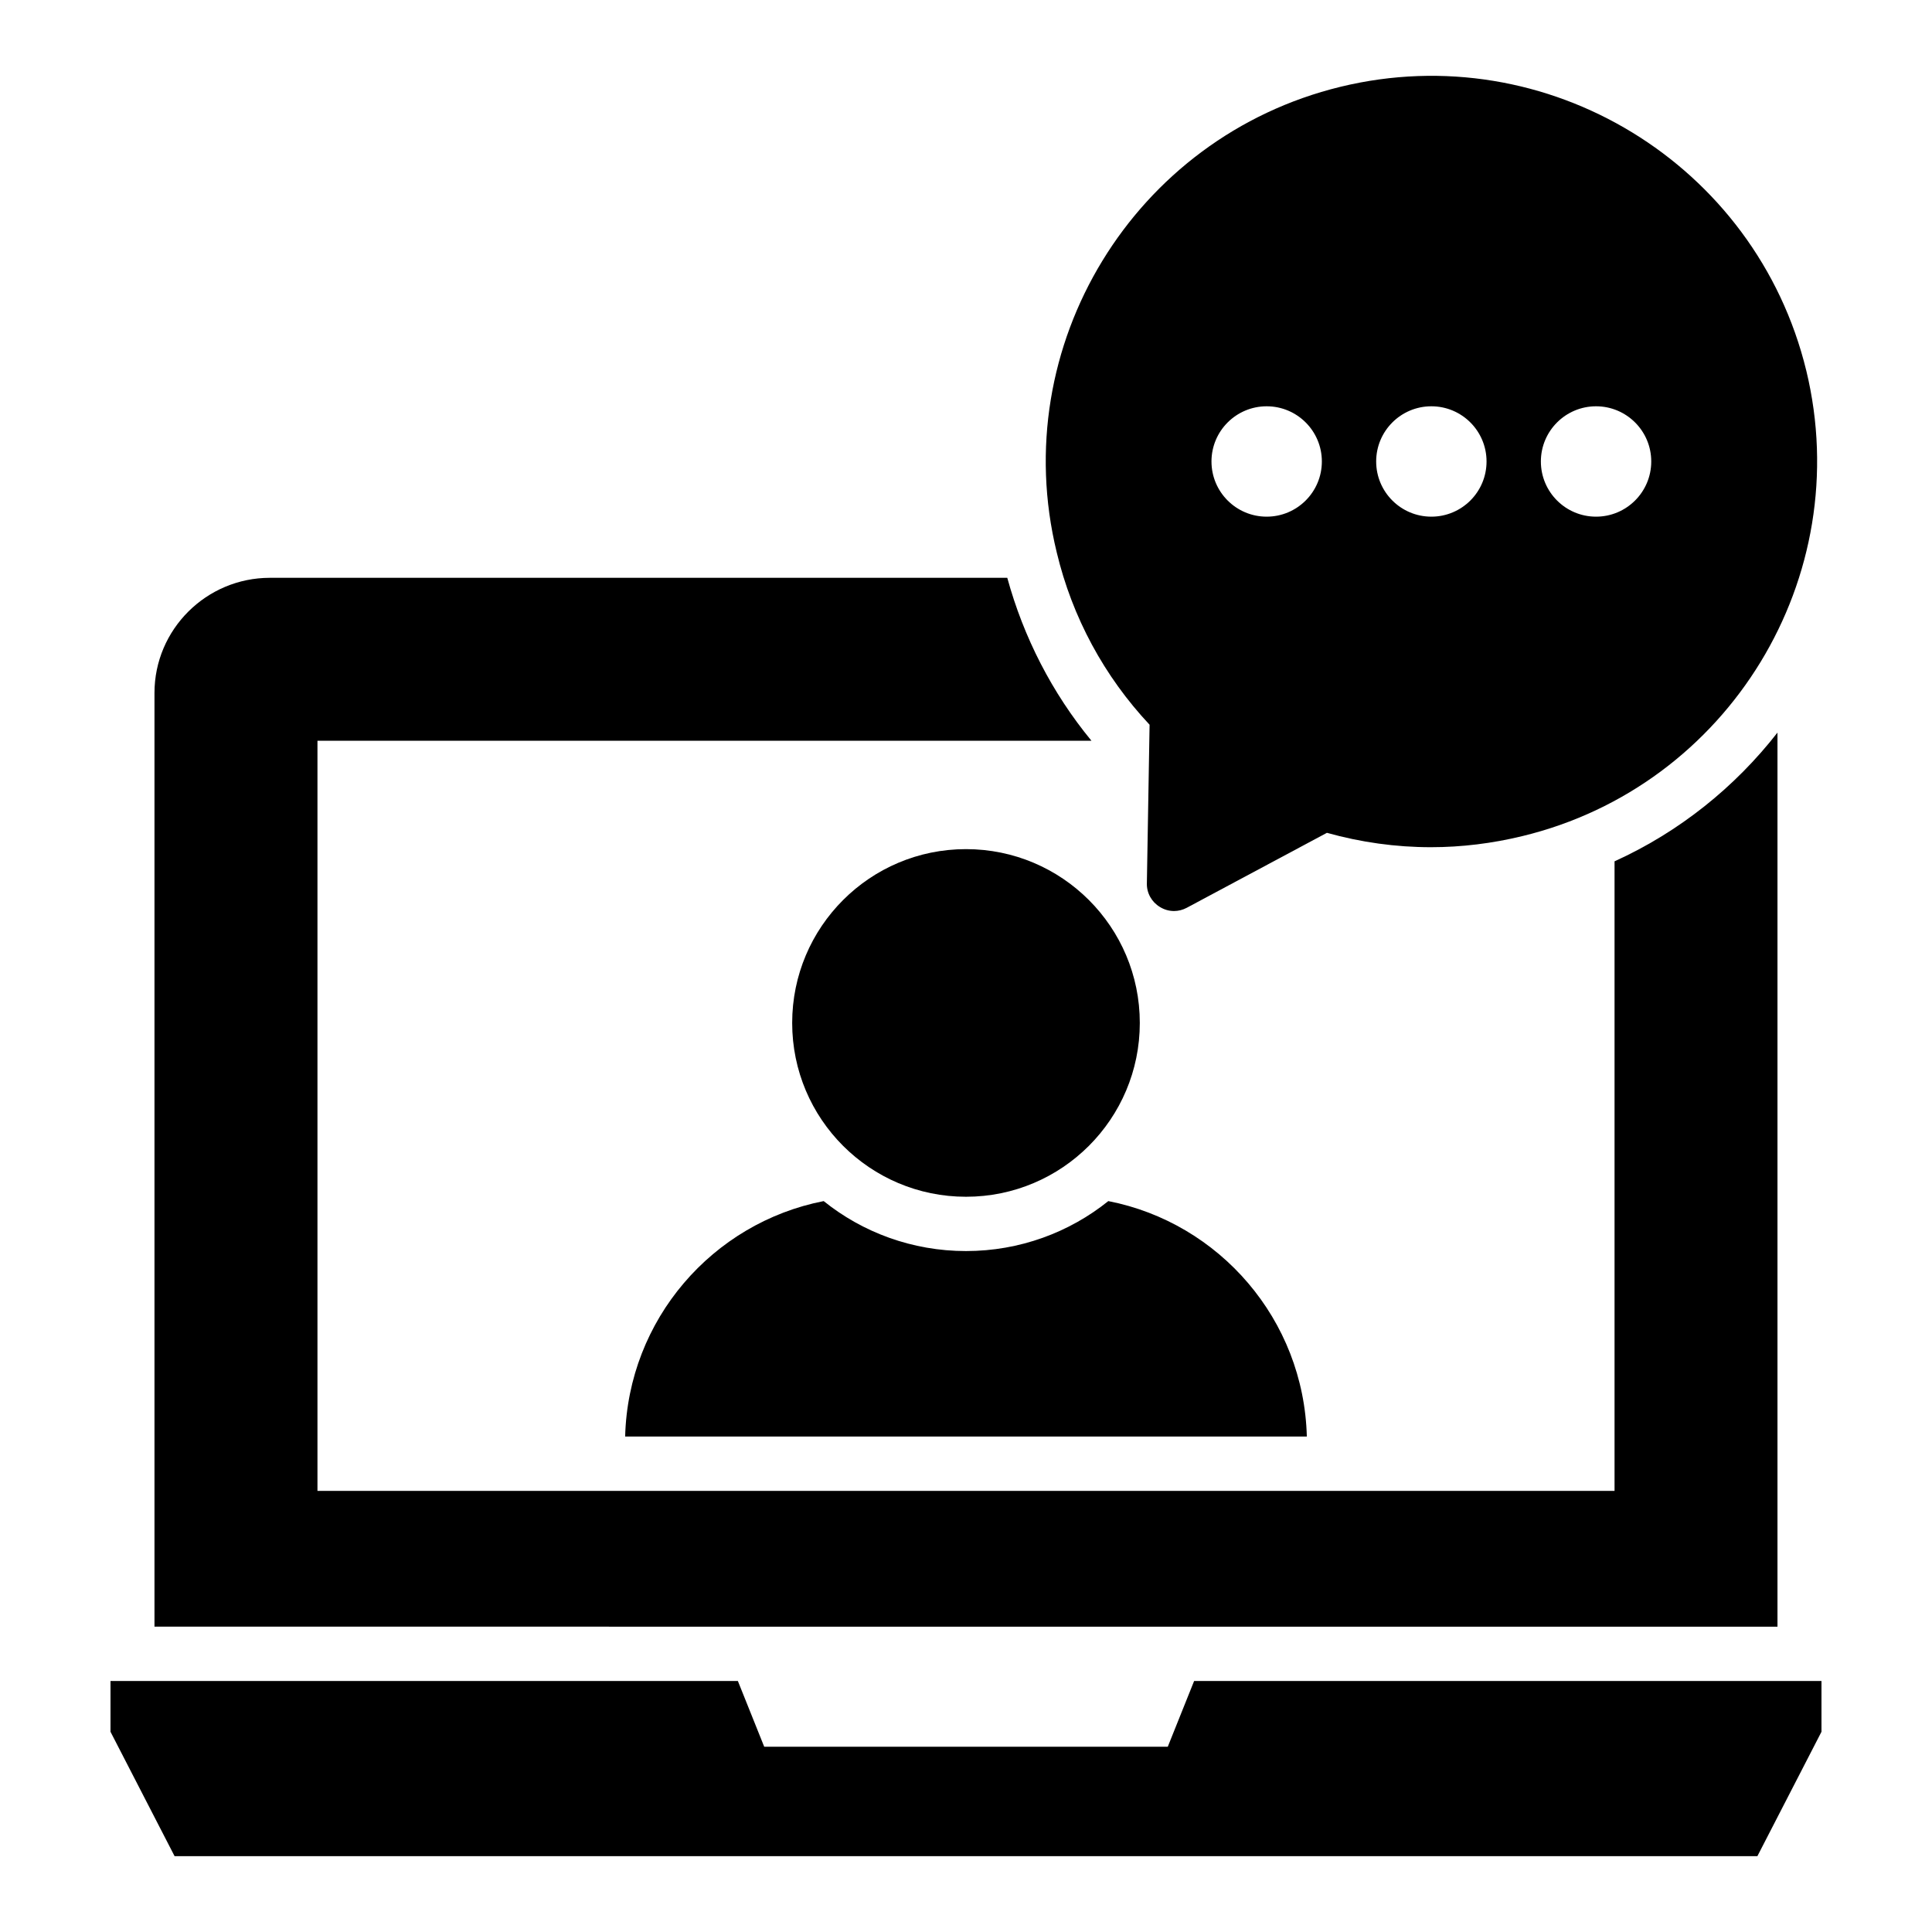 <?xml version="1.0" encoding="UTF-8"?>
<!-- Uploaded to: ICON Repo, www.svgrepo.com, Generator: ICON Repo Mixer Tools -->
<svg fill="#000000" width="800px" height="800px" version="1.1" viewBox="144 144 512 512" xmlns="http://www.w3.org/2000/svg">
 <g>
  <path d="m626.71 589.48v13.457l-16.984 32.965h-419.46l-16.984-32.965v-13.457h166.26l6.981 17.418h106.95l6.981-17.418z"/>
  <path d="m571.87 372.27v166.83h-343.74v-198.79h205.12c-10.438-12.668-17.992-27.422-22.312-43.184h-195.41c-16.844 0-30.59 13.676-30.59 30.516v247.44l430.11 0.004v-236.94c-11.23 14.395-25.91 26.273-43.184 34.117z"/>
  <path d="m490.32 524.7h-180.65c0.793-31.02 23.176-56.645 52.613-62.398 10.293 8.277 23.461 13.242 37.715 13.242 14.25 0 27.422-4.965 37.715-13.242 29.434 5.758 51.816 31.379 52.609 62.398z"/>
  <path d="m446.06 415.09c0 25.438-20.625 46.062-46.062 46.062-25.441 0-46.062-20.625-46.062-46.062 0-25.441 20.621-46.062 46.062-46.062 25.438 0 46.062 20.621 46.062 46.062"/>
  <path d="m622.68 242.21c-13.316-54.773-68.664-88.527-123.43-75.211s-88.527 68.664-75.211 123.36c4.102 17.203 12.594 32.891 24.613 45.703l-0.719 42.031c-0.07 2.59 1.297 4.965 3.453 6.262 1.152 0.719 2.449 1.078 3.742 1.078 1.152 0 2.305-0.289 3.383-0.863l37.137-19.863c8.996 2.519 18.281 3.812 27.566 3.812 8.133 0 16.266-1.008 24.254-2.949 54.703-13.246 88.457-68.594 75.215-123.36zm-143 38.711c-8.078 0-14.625-6.547-14.625-14.625s6.547-14.625 14.625-14.625c8.078 0 14.625 6.547 14.625 14.625 0 8.074-6.547 14.625-14.625 14.625zm43.645 0c-8.078 0-14.625-6.547-14.625-14.625s6.547-14.625 14.625-14.625 14.625 6.547 14.625 14.625c0.004 8.074-6.547 14.625-14.625 14.625zm43.648 0c-8.078 0-14.625-6.547-14.625-14.625s6.547-14.625 14.625-14.625 14.625 6.547 14.625 14.625c0 8.074-6.547 14.625-14.625 14.625z"/>
 </g>
</svg>